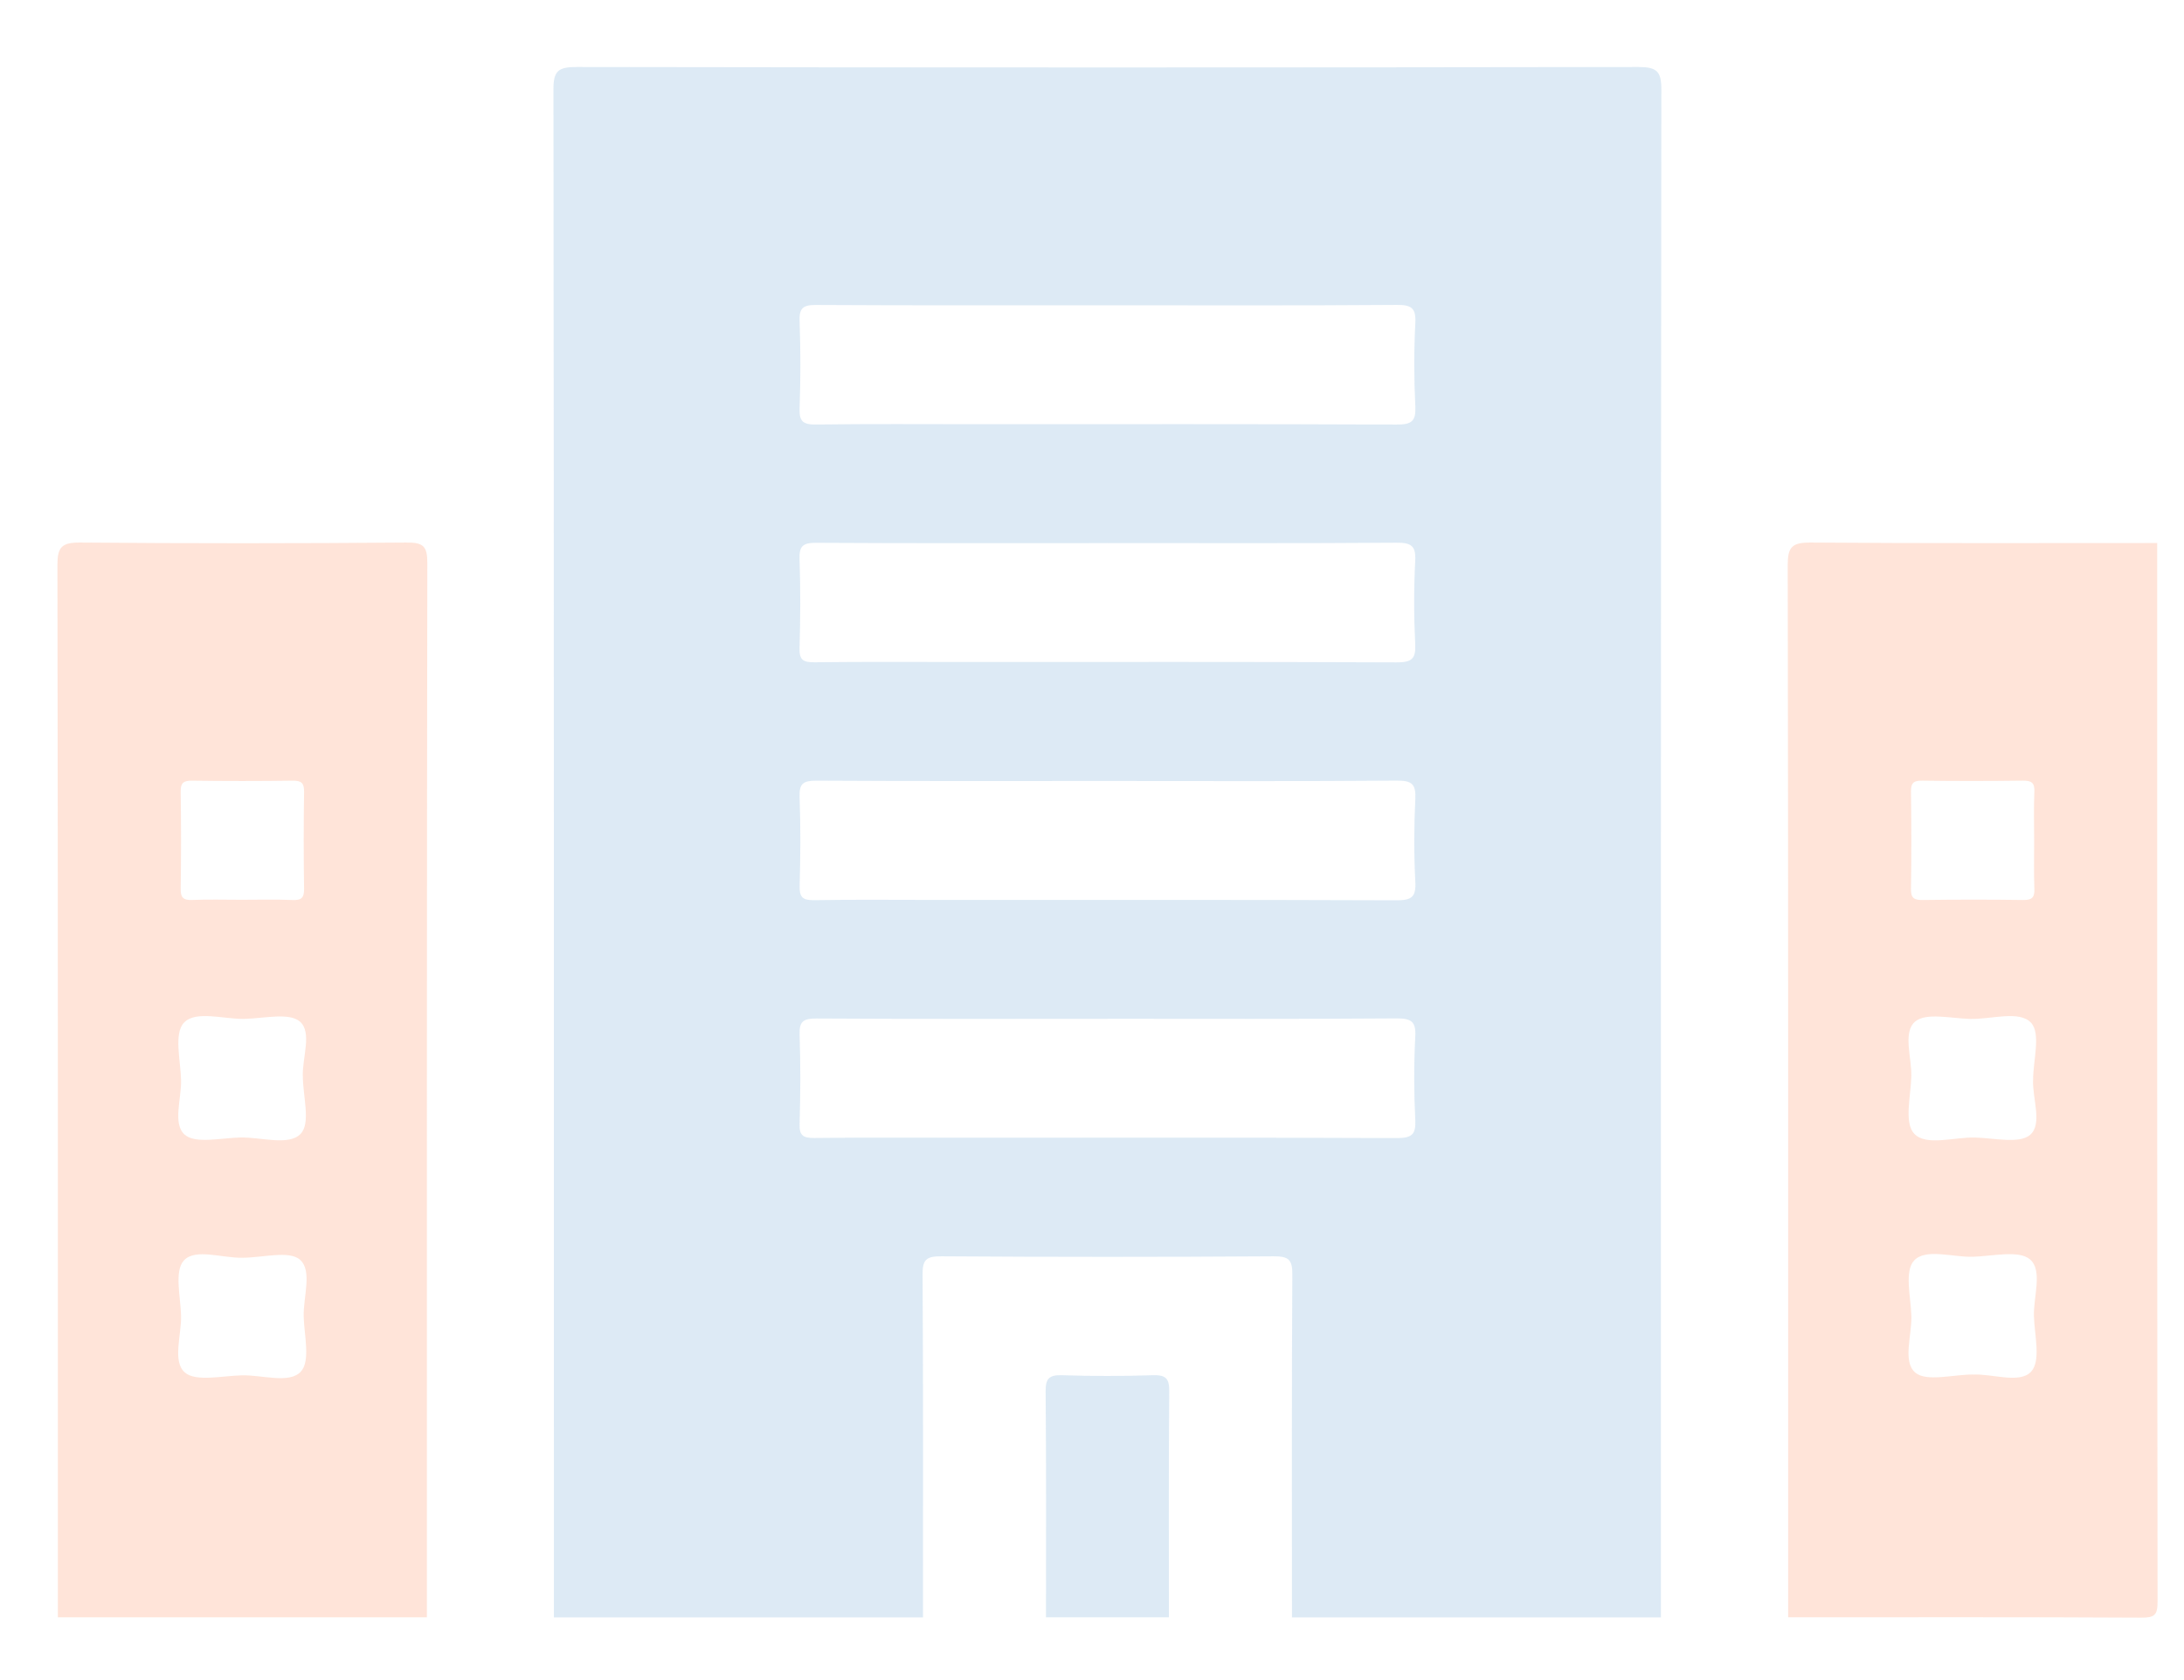 <?xml version="1.0" encoding="UTF-8"?>
<svg xmlns="http://www.w3.org/2000/svg" width="130" height="100" viewBox="0 0 130 100" fill="none">
  <g opacity="0.15">
    <mask id="mask0_2197_115" style="mask-type:luminance" maskUnits="userSpaceOnUse" x="0" y="0" width="130" height="100">
      <path d="M129.167 0H0V100H129.167V0Z" fill="white"></path>
    </mask>
    <g mask="url(#mask0_2197_115)">
      <path d="M32.969 96.271C32.969 65.952 32.976 35.633 32.943 5.313C32.943 4.246 33.208 3.985 34.314 3.988C55.382 4.023 76.451 4.023 97.52 3.988C98.626 3.988 98.89 4.25 98.89 5.313C98.857 35.633 98.864 65.952 98.864 96.271H76.901C76.901 89.469 76.882 82.665 76.924 75.863C76.931 74.982 76.716 74.771 75.802 74.777C69.215 74.822 62.625 74.822 56.038 74.777C55.125 74.771 54.909 74.985 54.916 75.863C54.958 82.665 54.939 89.469 54.939 96.271H32.969ZM65.914 18.171C60.139 18.171 54.364 18.186 48.59 18.152C47.791 18.145 47.565 18.347 47.595 19.118C47.657 20.846 47.657 22.58 47.595 24.308C47.565 25.089 47.807 25.281 48.597 25.268C51.768 25.224 54.942 25.249 58.113 25.249C66.449 25.249 74.787 25.233 83.123 25.271C84.037 25.274 84.288 25.067 84.245 24.182C84.164 22.536 84.161 20.878 84.245 19.231C84.291 18.337 84.024 18.139 83.117 18.149C77.381 18.193 71.649 18.171 65.914 18.171ZM65.914 32.328C60.139 32.328 54.364 32.344 48.59 32.309C47.794 32.303 47.566 32.501 47.592 33.272C47.654 35.041 47.644 36.81 47.592 38.579C47.572 39.249 47.781 39.428 48.466 39.419C51.435 39.384 54.404 39.403 57.373 39.403C65.953 39.403 74.533 39.388 83.117 39.425C84.027 39.428 84.284 39.224 84.239 38.339C84.157 36.693 84.154 35.035 84.239 33.389C84.284 32.498 84.02 32.296 83.113 32.303C77.378 32.347 71.646 32.325 65.91 32.325L65.914 32.328ZM65.92 46.485C60.146 46.485 54.371 46.501 48.597 46.466C47.811 46.463 47.565 46.642 47.595 47.426C47.66 49.192 47.647 50.964 47.598 52.733C47.581 53.397 47.772 53.592 48.466 53.579C50.825 53.539 53.183 53.564 55.542 53.564C64.732 53.564 73.923 53.551 83.117 53.586C84.017 53.589 84.291 53.4 84.245 52.503C84.161 50.857 84.164 49.198 84.245 47.552C84.288 46.671 84.043 46.454 83.126 46.463C77.391 46.51 71.656 46.485 65.92 46.485ZM65.917 60.642C60.142 60.642 54.368 60.658 48.594 60.623C47.797 60.62 47.569 60.815 47.595 61.587C47.657 63.355 47.647 65.124 47.595 66.893C47.575 67.564 47.781 67.743 48.469 67.734C51.438 67.699 54.407 67.718 57.376 67.718C65.956 67.718 74.537 67.702 83.12 67.74C84.03 67.743 84.288 67.541 84.242 66.654C84.161 65.008 84.157 63.349 84.242 61.703C84.288 60.812 84.024 60.611 83.117 60.617C77.381 60.661 71.649 60.639 65.914 60.639L65.917 60.642Z" fill="#1C75BC"></path>
      <path d="M3.444 96.267C3.444 75.385 3.454 54.504 3.418 33.621C3.418 32.557 3.679 32.283 4.788 32.293C11.254 32.349 17.721 32.346 24.19 32.293C25.208 32.283 25.436 32.523 25.436 33.501C25.404 54.422 25.41 75.343 25.41 96.265L3.444 96.267ZM14.367 53.557C15.384 53.557 16.399 53.529 17.417 53.57C17.959 53.592 18.105 53.422 18.099 52.905C18.07 50.979 18.07 49.053 18.099 47.127C18.105 46.608 17.945 46.46 17.414 46.466C15.42 46.494 13.43 46.494 11.437 46.466C10.899 46.46 10.749 46.617 10.755 47.13C10.784 49.056 10.784 50.983 10.755 52.909C10.749 53.428 10.909 53.588 11.444 53.566C12.419 53.529 13.391 53.557 14.367 53.557ZM18.024 64.066C17.988 62.943 18.591 61.445 17.851 60.805C17.212 60.252 15.688 60.62 14.559 60.645C13.316 60.673 11.652 60.126 10.951 60.872C10.338 61.523 10.749 63.11 10.778 64.283C10.807 65.407 10.259 66.905 11.003 67.544C11.646 68.095 13.166 67.73 14.298 67.705C15.541 67.676 17.208 68.227 17.903 67.478C18.507 66.83 18.027 65.24 18.027 64.07L18.024 64.066ZM14.448 74.862C13.244 74.897 11.639 74.286 10.954 75.016C10.36 75.649 10.749 77.178 10.778 78.308C10.807 79.473 10.249 81.025 11 81.689C11.649 82.262 13.235 81.887 14.406 81.862C15.61 81.834 17.215 82.375 17.9 81.648C18.494 81.022 18.105 79.485 18.076 78.356C18.047 77.191 18.605 75.636 17.854 74.978C17.212 74.415 15.62 74.862 14.448 74.862Z" fill="#FF4C01"></path>
      <path d="M106.438 96.264C106.438 75.384 106.448 54.501 106.412 33.621C106.412 32.554 106.673 32.286 107.782 32.293C114.656 32.346 121.53 32.321 128.404 32.321C128.404 53.32 128.398 74.32 128.427 95.32C128.427 96.129 128.264 96.293 127.429 96.286C120.434 96.245 113.433 96.264 106.438 96.264ZM121.08 50.066C121.08 49.084 121.05 48.099 121.093 47.117C121.116 46.585 120.917 46.459 120.398 46.465C118.405 46.49 116.415 46.494 114.421 46.465C113.87 46.456 113.74 46.635 113.749 47.139C113.775 49.065 113.779 50.991 113.749 52.917C113.74 53.45 113.925 53.575 114.444 53.569C116.438 53.544 118.428 53.541 120.421 53.569C120.972 53.579 121.113 53.399 121.093 52.895C121.057 51.955 121.08 51.01 121.08 50.066ZM121.018 64.283C121.018 63.109 121.494 61.523 120.894 60.874C120.199 60.125 118.532 60.676 117.289 60.648C116.157 60.623 114.637 60.254 113.994 60.808C113.25 61.447 113.798 62.945 113.769 64.069C113.74 65.24 113.328 66.826 113.942 67.481C114.643 68.23 116.307 67.679 117.55 67.707C118.682 67.733 120.203 68.101 120.842 67.547C121.583 66.908 120.979 65.407 121.015 64.286L121.018 64.283ZM117.413 81.817C118.613 81.755 120.222 82.384 120.904 81.638C121.494 80.99 121.1 79.47 121.067 78.336C121.034 77.175 121.599 75.62 120.835 74.962C120.173 74.39 118.594 74.773 117.423 74.805C116.219 74.836 114.614 74.292 113.935 75.028C113.345 75.67 113.74 77.197 113.772 78.327C113.805 79.488 113.24 81.046 114.004 81.698C114.663 82.261 116.245 81.814 117.416 81.814L117.413 81.817Z" fill="#FF4C01"></path>
      <path d="M62.26 96.267C62.26 91.786 62.28 87.304 62.24 82.822C62.234 82.054 62.436 81.83 63.235 81.855C65.023 81.915 66.815 81.915 68.602 81.855C69.405 81.827 69.607 82.054 69.597 82.822C69.558 87.304 69.578 91.786 69.578 96.267H62.26Z" fill="#1C75BC"></path>
    </g>
  </g>
</svg>
